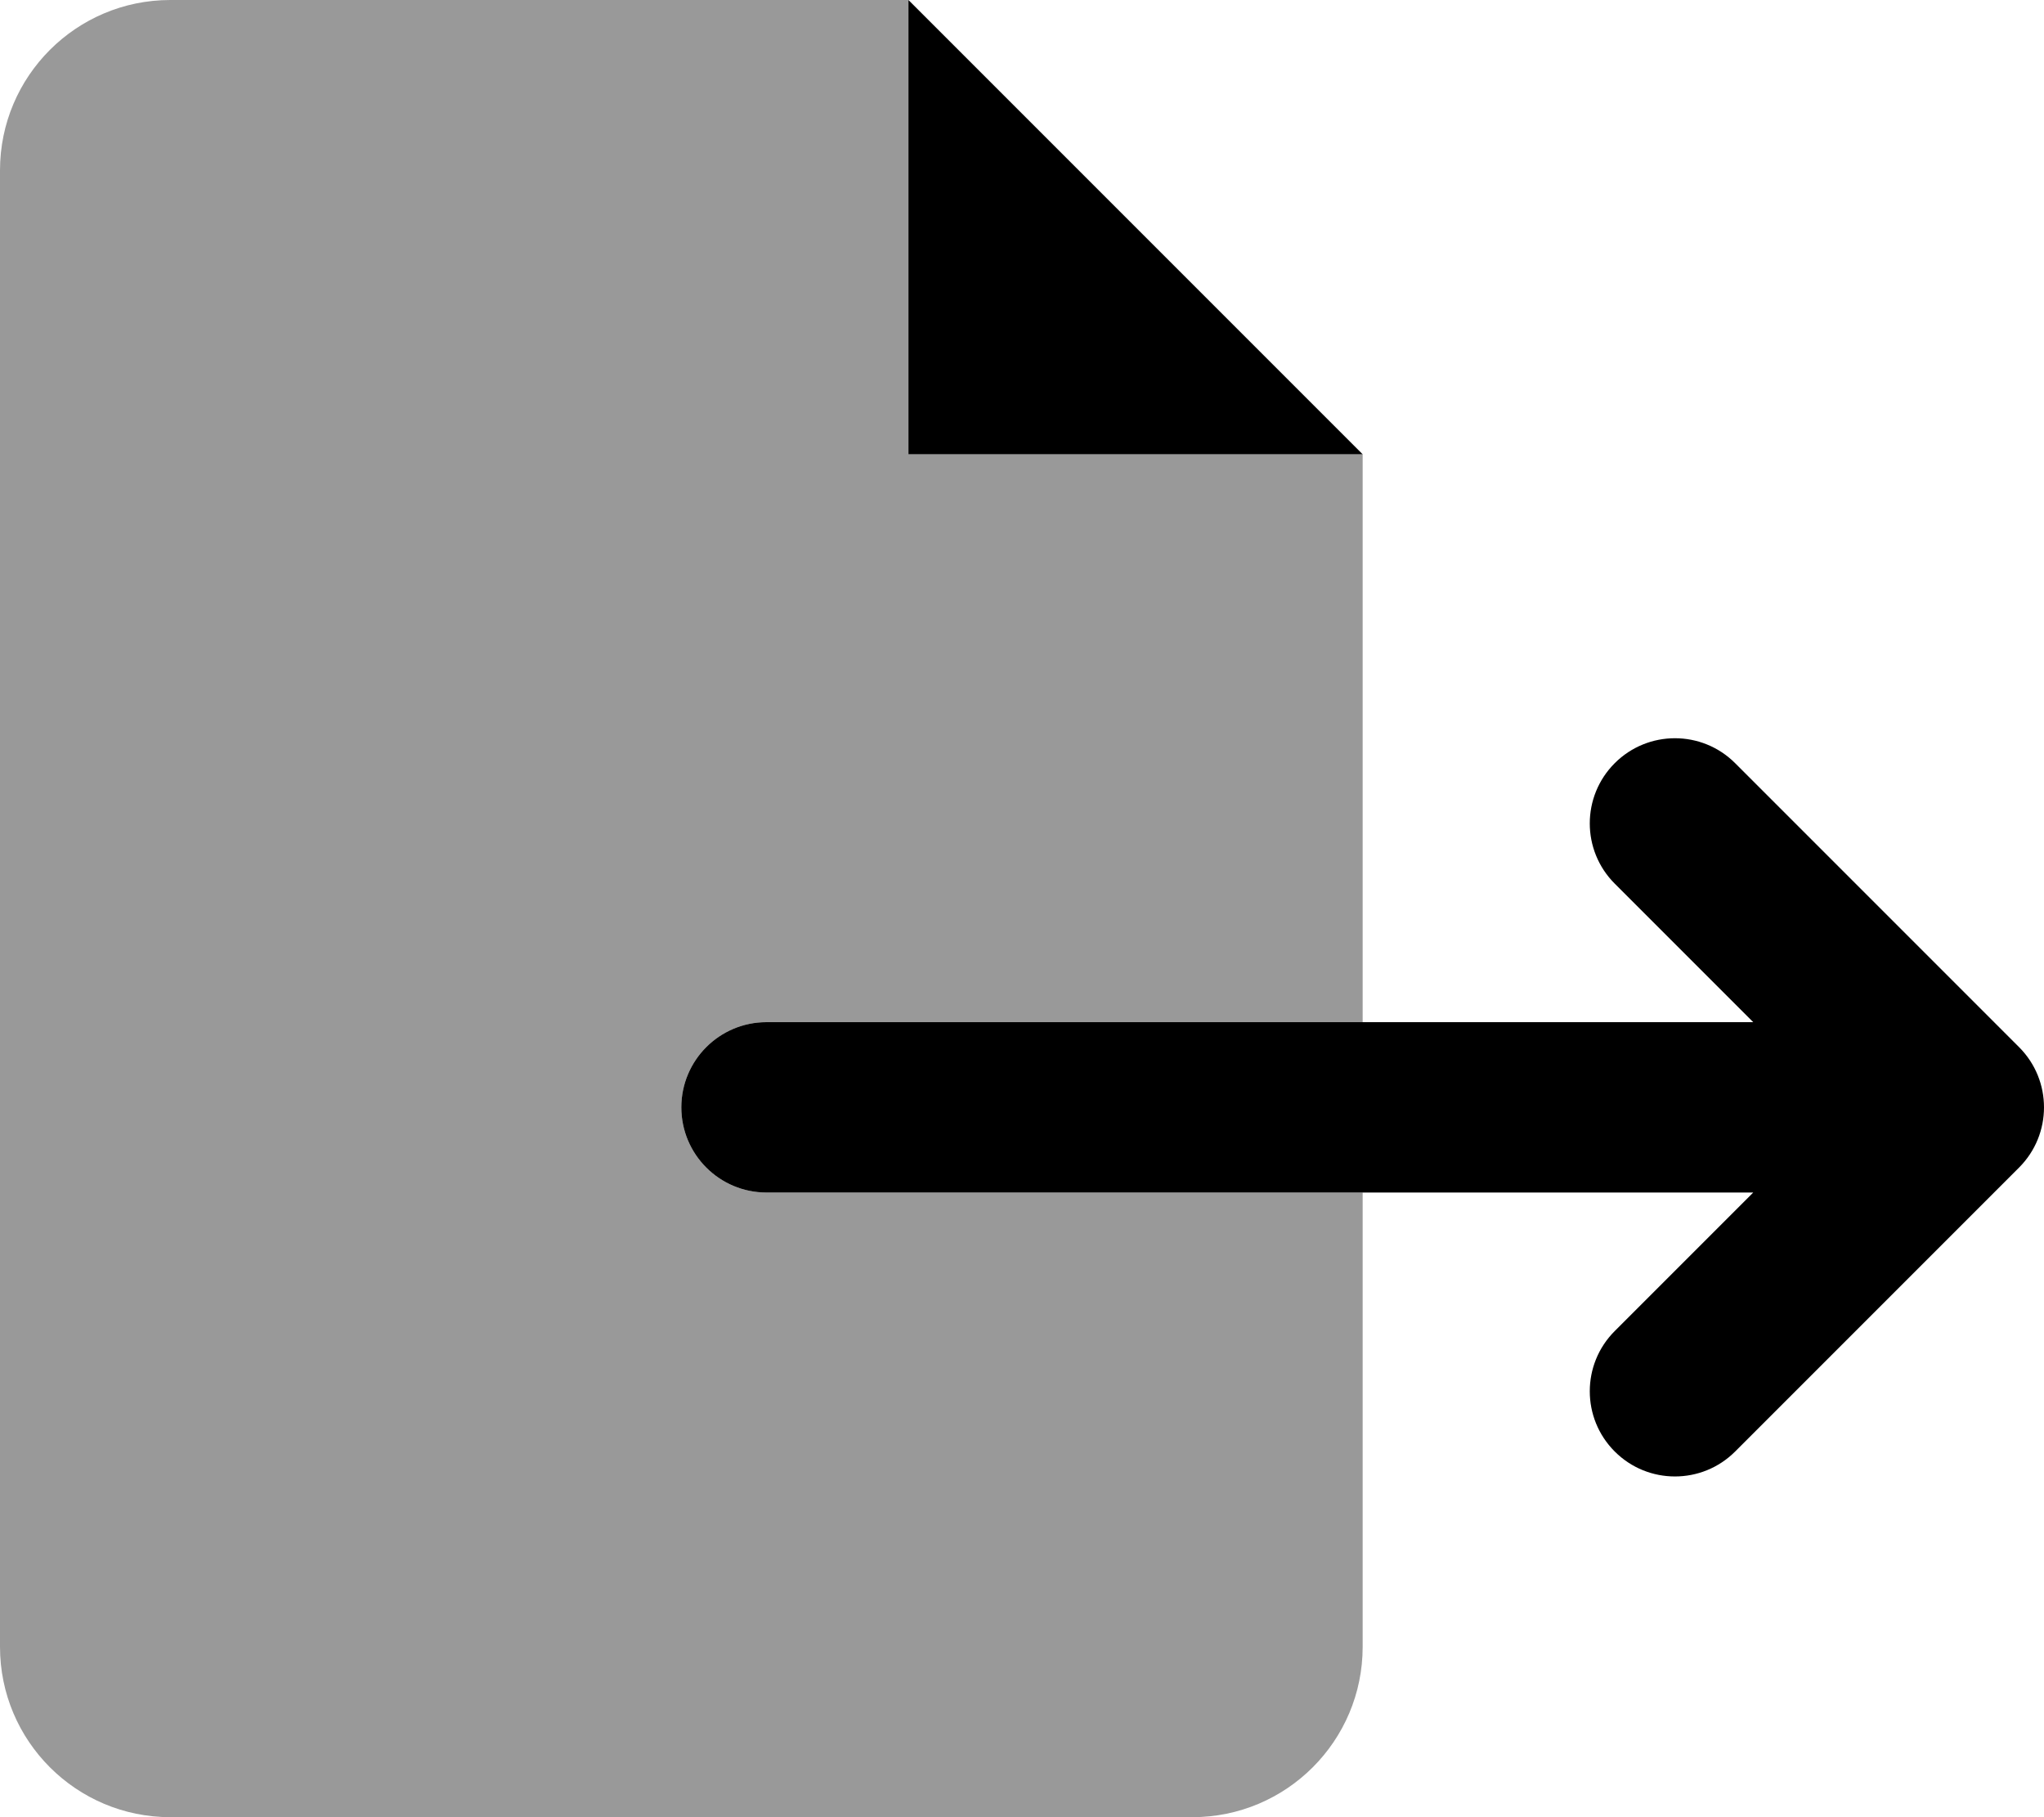 <svg xmlns="http://www.w3.org/2000/svg" viewBox="0 0 576 512"><!-- Font Awesome Pro 6.0.0-alpha2 by @fontawesome - https://fontawesome.com License - https://fontawesome.com/license (Commercial License) --><defs><style>.fa-secondary{opacity:.4}</style></defs><path d="M384 336V464C384 490.508 362.51 512 336 512H48C21.49 512 0 490.508 0 464V48C0 21.492 21.49 0 48 0H256V128H384V288H216C202.75 288 192 298.75 192 312S202.75 336 216 336H384Z" class="fa-secondary"/><path d="M256 0V128H384L256 0ZM568.969 295.031L488.969 215.031C479.594 205.656 464.406 205.656 455.031 215.031S445.656 239.594 455.031 248.969L494.062 288H216C202.75 288 192 298.75 192 312S202.75 336 216 336H494.062L455.031 375.031C450.344 379.719 448 385.844 448 392S450.344 404.281 455.031 408.969C464.406 418.344 479.594 418.344 488.969 408.969L568.969 328.969C578.344 319.594 578.344 304.406 568.969 295.031Z" class="fa-primary"/></svg>